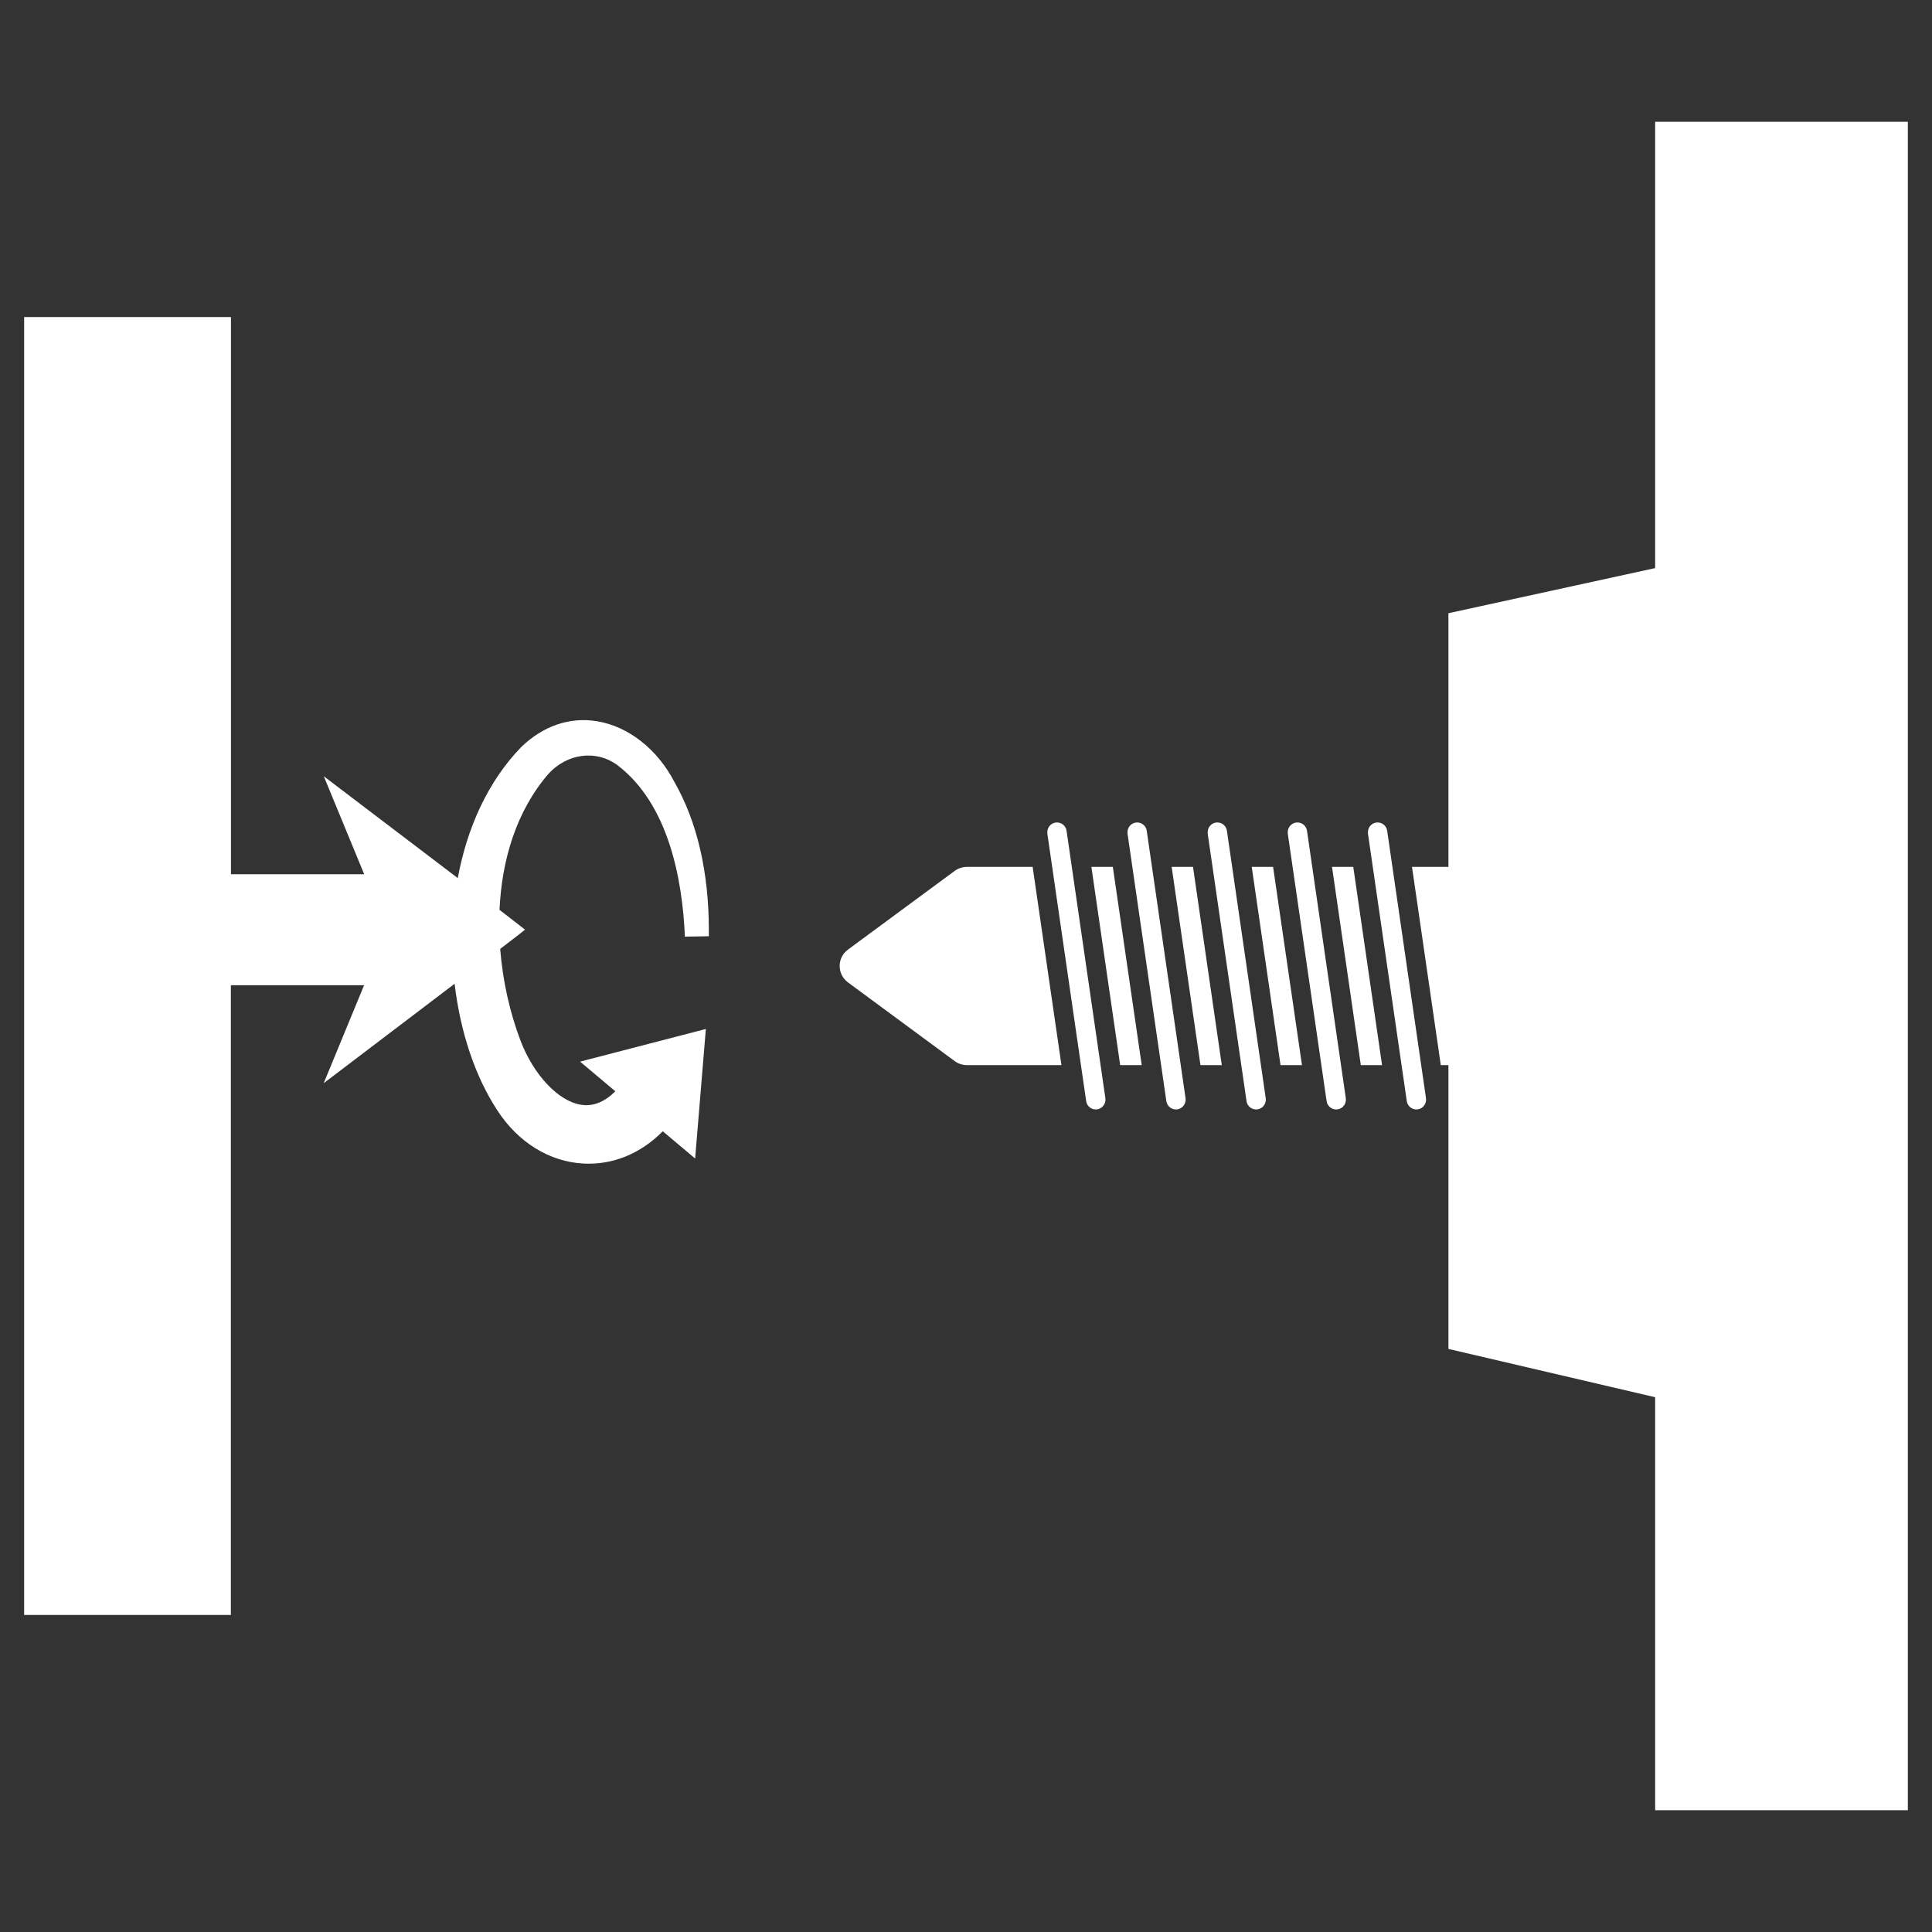 <?xml version="1.0" encoding="UTF-8"?>
<svg id="_圖層_2" data-name="圖層 2" xmlns="http://www.w3.org/2000/svg" viewBox="0 0 200 200">
  <rect x="0" y="0" width="200" height="200" fill="#333333" stroke="none"/>
  <defs>
    <style>
      .cls-1 {
        fill: #fff;
        stroke-width: 0px;
      }
    </style>
  </defs>
  <path class="cls-1" d="M61.79,74.66c-2.8-.46-5.57.48-7.83,2.67-3.49,3.6-5.62,8.42-6.57,13.57-6.06-4.61-13.87-10.54-13.87-10.54l4.18,10.14h-13.79v-57.68H2.5v134.36h21.4v-65.19h13.79l-4.18,10.14s7.54-5.72,13.55-10.29c.58,4.91,2.09,9.55,4.42,13.1,2.15,3.32,5.41,5.33,8.92,5.51,3.04.16,5.91-1.02,8.21-3.34l3.35,2.82,1.11-13.41-13.02,3.38,3.65,3.07c-1.11,1.1-2.28,1.58-3.51,1.4-2.36-.34-4.96-3.08-6.32-6.68-1.08-2.86-1.83-6.11-2.09-9.46,1.57-1.2,2.58-1.98,2.57-1.99.01,0-1.03-.81-2.64-2.05.23-5.15,1.73-10.22,5.07-14.09,1.95-2.12,4.94-2.5,7.11-.91,5.34,4.04,6.76,11.89,7.01,17.77l2.48-.04c0-.19,0-.38,0-.57,0-6.08-1.21-11.27-3.56-15.39-1.77-3.41-4.77-5.77-8.03-6.3Z"/>
  <polygon class="cls-1" points="171.34 12.61 171.34 58.81 149.94 63.48 149.94 89.74 146.17 89.74 149.15 110.26 149.94 110.26 149.94 139.64 171.34 144.64 171.34 187.39 197.5 187.39 197.5 12.61 171.34 12.61"/>
  <polygon class="cls-1" points="137.89 89.74 140.87 110.26 143.07 110.26 140.09 89.74 137.89 89.74"/>
  <polygon class="cls-1" points="121.29 89.74 124.27 110.26 126.48 110.26 123.5 89.74 121.29 89.74"/>
  <polygon class="cls-1" points="129.58 89.74 132.56 110.26 134.78 110.26 131.79 89.74 129.58 89.74"/>
  <path class="cls-1" d="M100.1,89.74c-.44,0-.89.14-1.25.4l-11.08,8.17c-1.13.84-1.13,2.53,0,3.38l11.08,8.17c.36.26.8.4,1.25.4h9.78l-2.98-20.52h-6.81Z"/>
  <polygon class="cls-1" points="112.98 89.74 115.96 110.26 118.19 110.26 115.2 89.74 112.98 89.74"/>
  <path class="cls-1" d="M142.47,85.15c-.5.07-.86.5-.86.99,0,.05,0,.1,0,.15l4.02,27.7c.08.55.59.93,1.14.85.55-.08.92-.6.85-1.14l-4.02-27.7c-.08-.55-.59-.93-1.14-.85Z"/>
  <path class="cls-1" d="M134.17,85.15c-.5.07-.86.5-.86.99,0,.05,0,.1,0,.15l4.02,27.7c.08.55.59.93,1.14.85.55-.08.92-.6.85-1.14l-4.02-27.7c-.08-.55-.59-.93-1.14-.85Z"/>
  <path class="cls-1" d="M125.88,85.15c-.5.07-.86.5-.86.99,0,.05,0,.1,0,.15l4.02,27.7c.08.55.59.93,1.14.85.55-.08.92-.6.85-1.14l-4.02-27.7c-.08-.55-.59-.93-1.14-.85Z"/>
  <path class="cls-1" d="M117.58,85.15c-.5.07-.86.5-.86.99,0,.05,0,.1,0,.15l4.02,27.7c.08.55.59.93,1.14.85.55-.08.92-.6.85-1.14l-4.02-27.7c-.08-.55-.59-.93-1.14-.85Z"/>
  <path class="cls-1" d="M109.28,85.15c-.5.07-.86.5-.86.99,0,.05,0,.1,0,.15l4.02,27.7c.08.55.59.93,1.14.85.55-.08.92-.6.85-1.14l-4.02-27.7c-.08-.55-.59-.93-1.14-.85Z"/>
</svg>